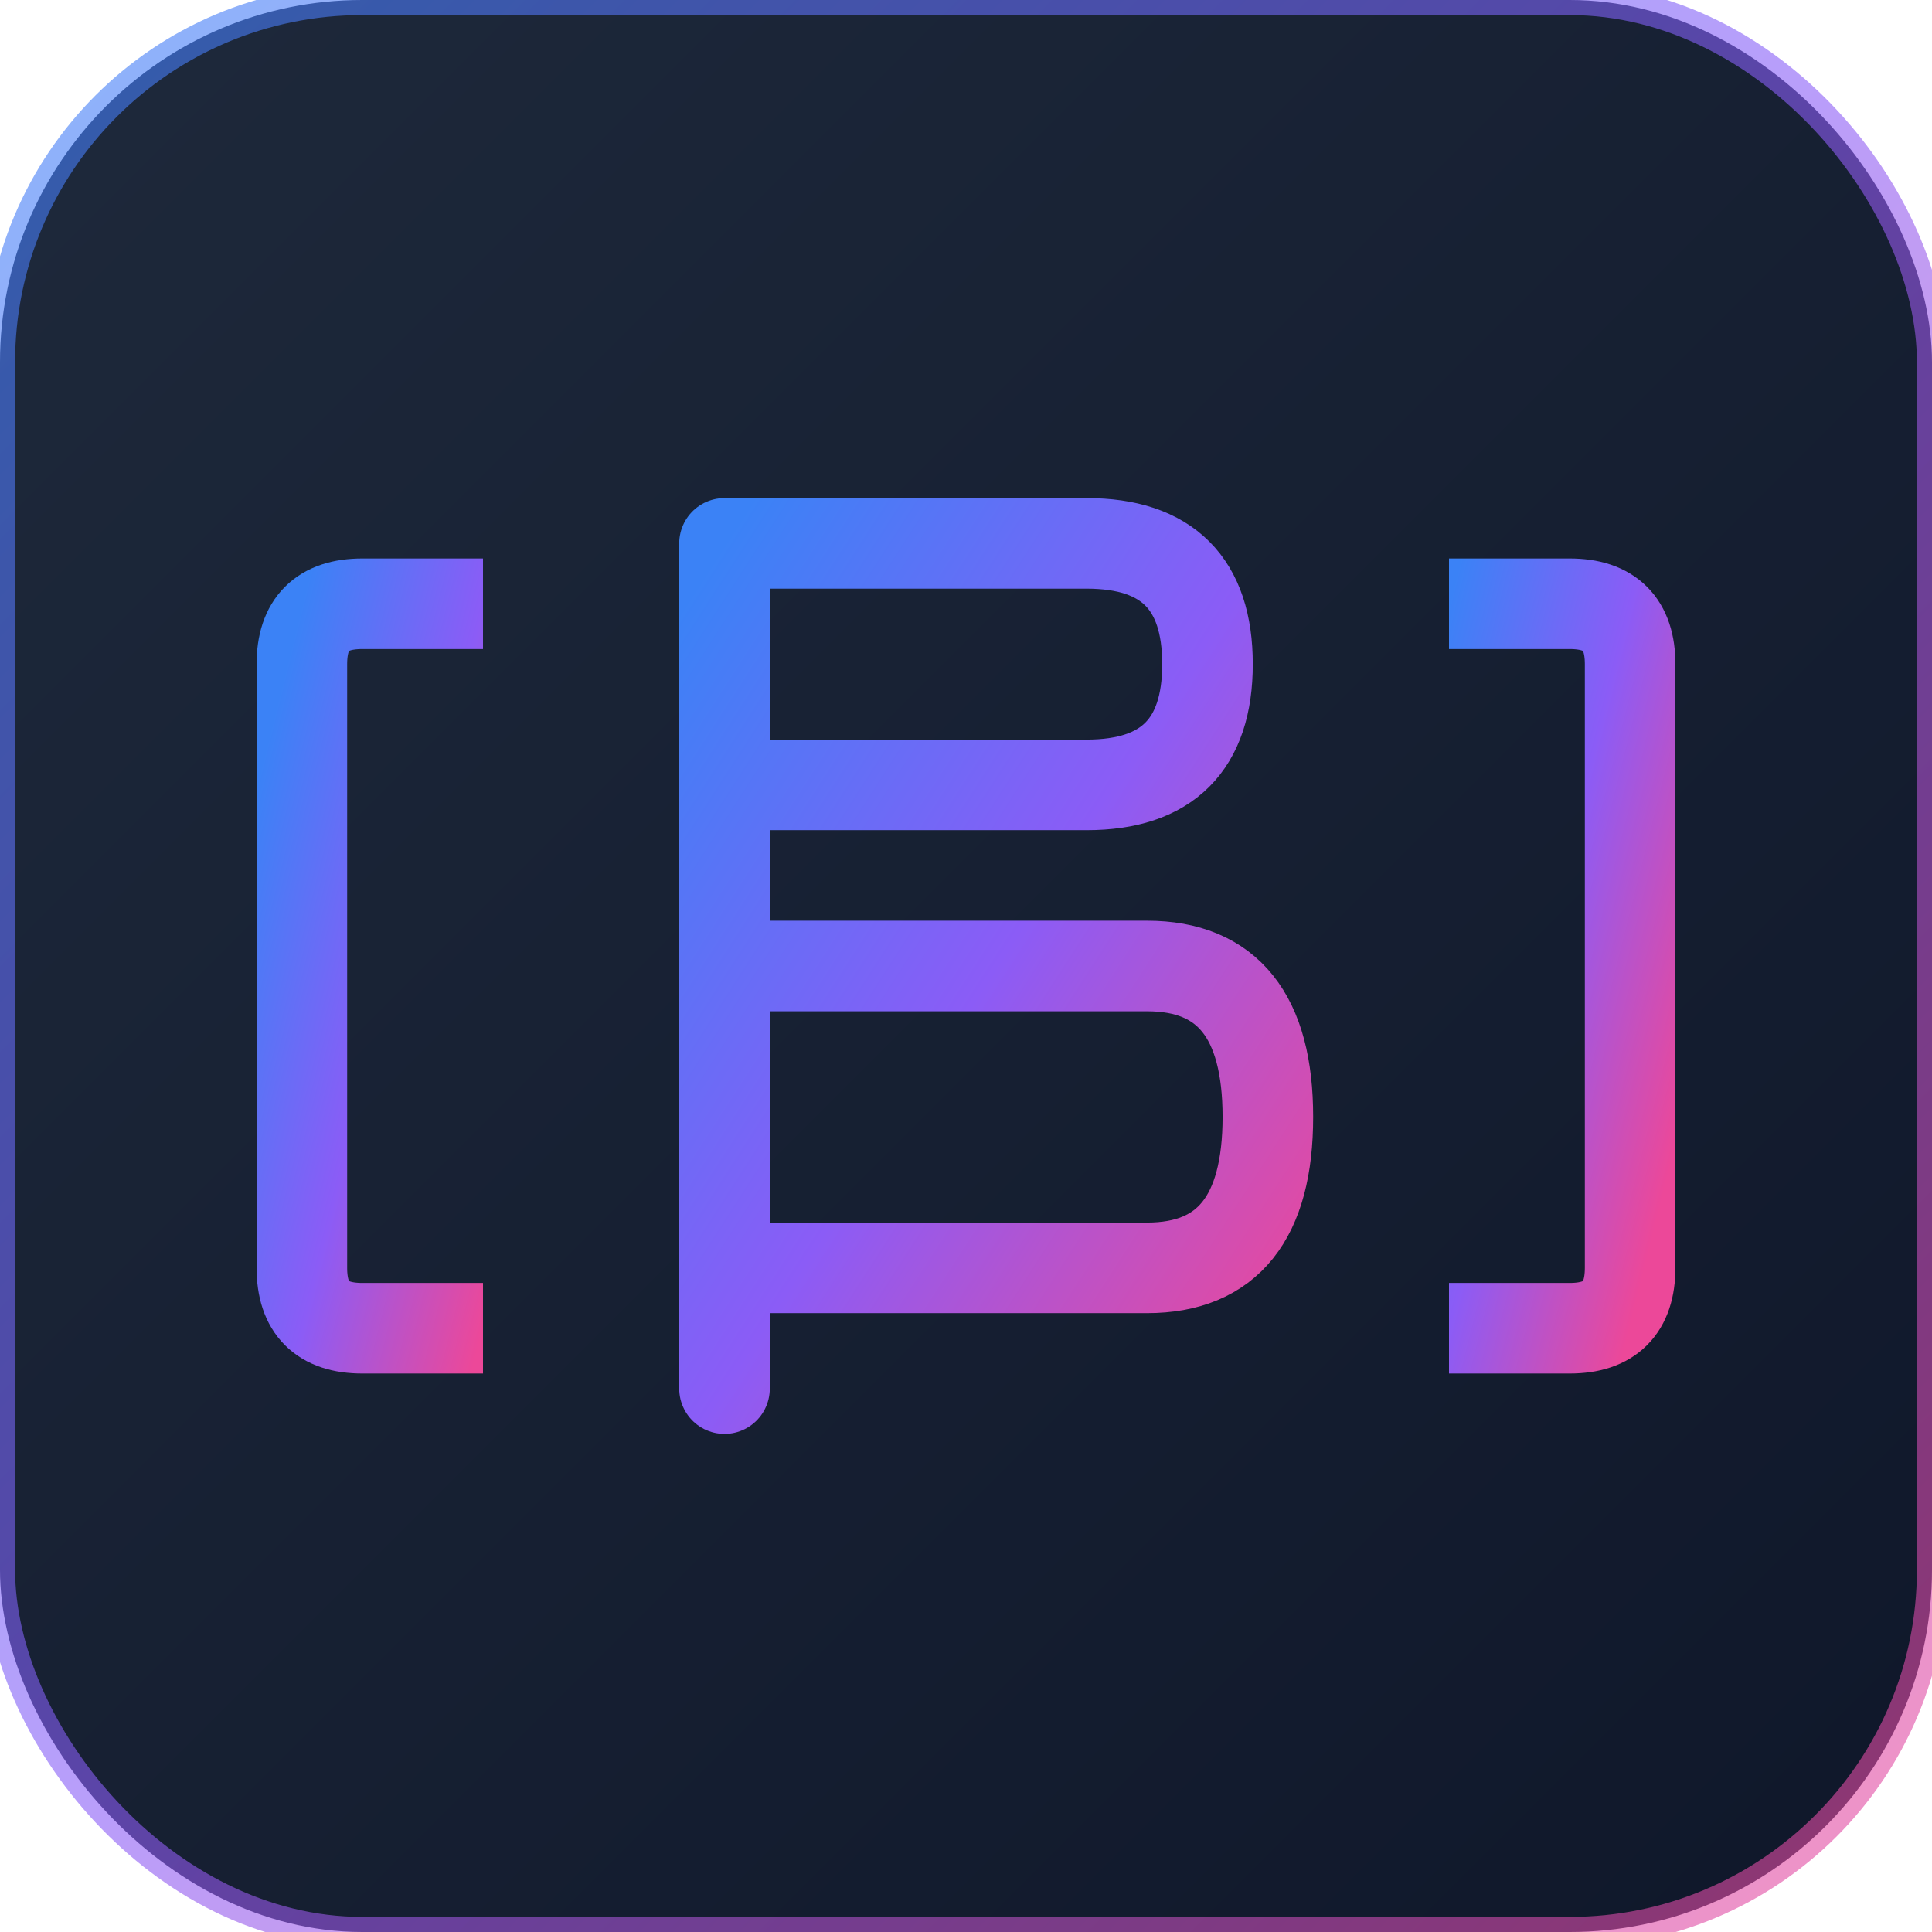 <svg width="32" height="32" viewBox="0 0 32 32" xmlns="http://www.w3.org/2000/svg">
  <defs>
    <linearGradient id="bgGrad" x1="0%" y1="0%" x2="100%" y2="100%">
      <stop offset="0%" style="stop-color:#1e293b"/>
      <stop offset="100%" style="stop-color:#0f172a"/>
    </linearGradient>
    <linearGradient id="iconGrad" x1="0%" y1="0%" x2="100%" y2="100%">
      <stop offset="0%" style="stop-color:#3b82f6"/>
      <stop offset="50%" style="stop-color:#8b5cf6"/>
      <stop offset="100%" style="stop-color:#ec4899"/>
    </linearGradient>
  </defs>
  
  <!-- Background -->
  <rect width="32" height="32" rx="6" fill="url(#bgGrad)"/>
  
  <!-- Code brackets representing "build mode" -->
  <g fill="url(#iconGrad)" stroke="url(#iconGrad)" stroke-width="1.5">
    <!-- Left bracket -->
    <path d="M8 10 L6 10 Q5 10 5 11 L5 21 Q5 22 6 22 L8 22" fill="none"/>
    <!-- Right bracket -->
    <path d="M24 10 L26 10 Q27 10 27 11 L27 21 Q27 22 26 22 L24 22" fill="none"/>
    
    <!-- Center "B" for BuildMode -->
    <path d="M12 9 L12 23 M12 9 L18 9 Q20 9 20 11 Q20 13 18 13 L12 13 M12 16 L19 16 Q21 16 21 18.5 Q21 21 19 21 L12 21" 
          fill="none" stroke-linecap="round" stroke-linejoin="round"/>
  </g>
  
  <!-- Subtle glow effect -->
  <rect width="32" height="32" rx="6" fill="none" stroke="url(#iconGrad)" stroke-width="0.5" opacity="0.6"/>
</svg>